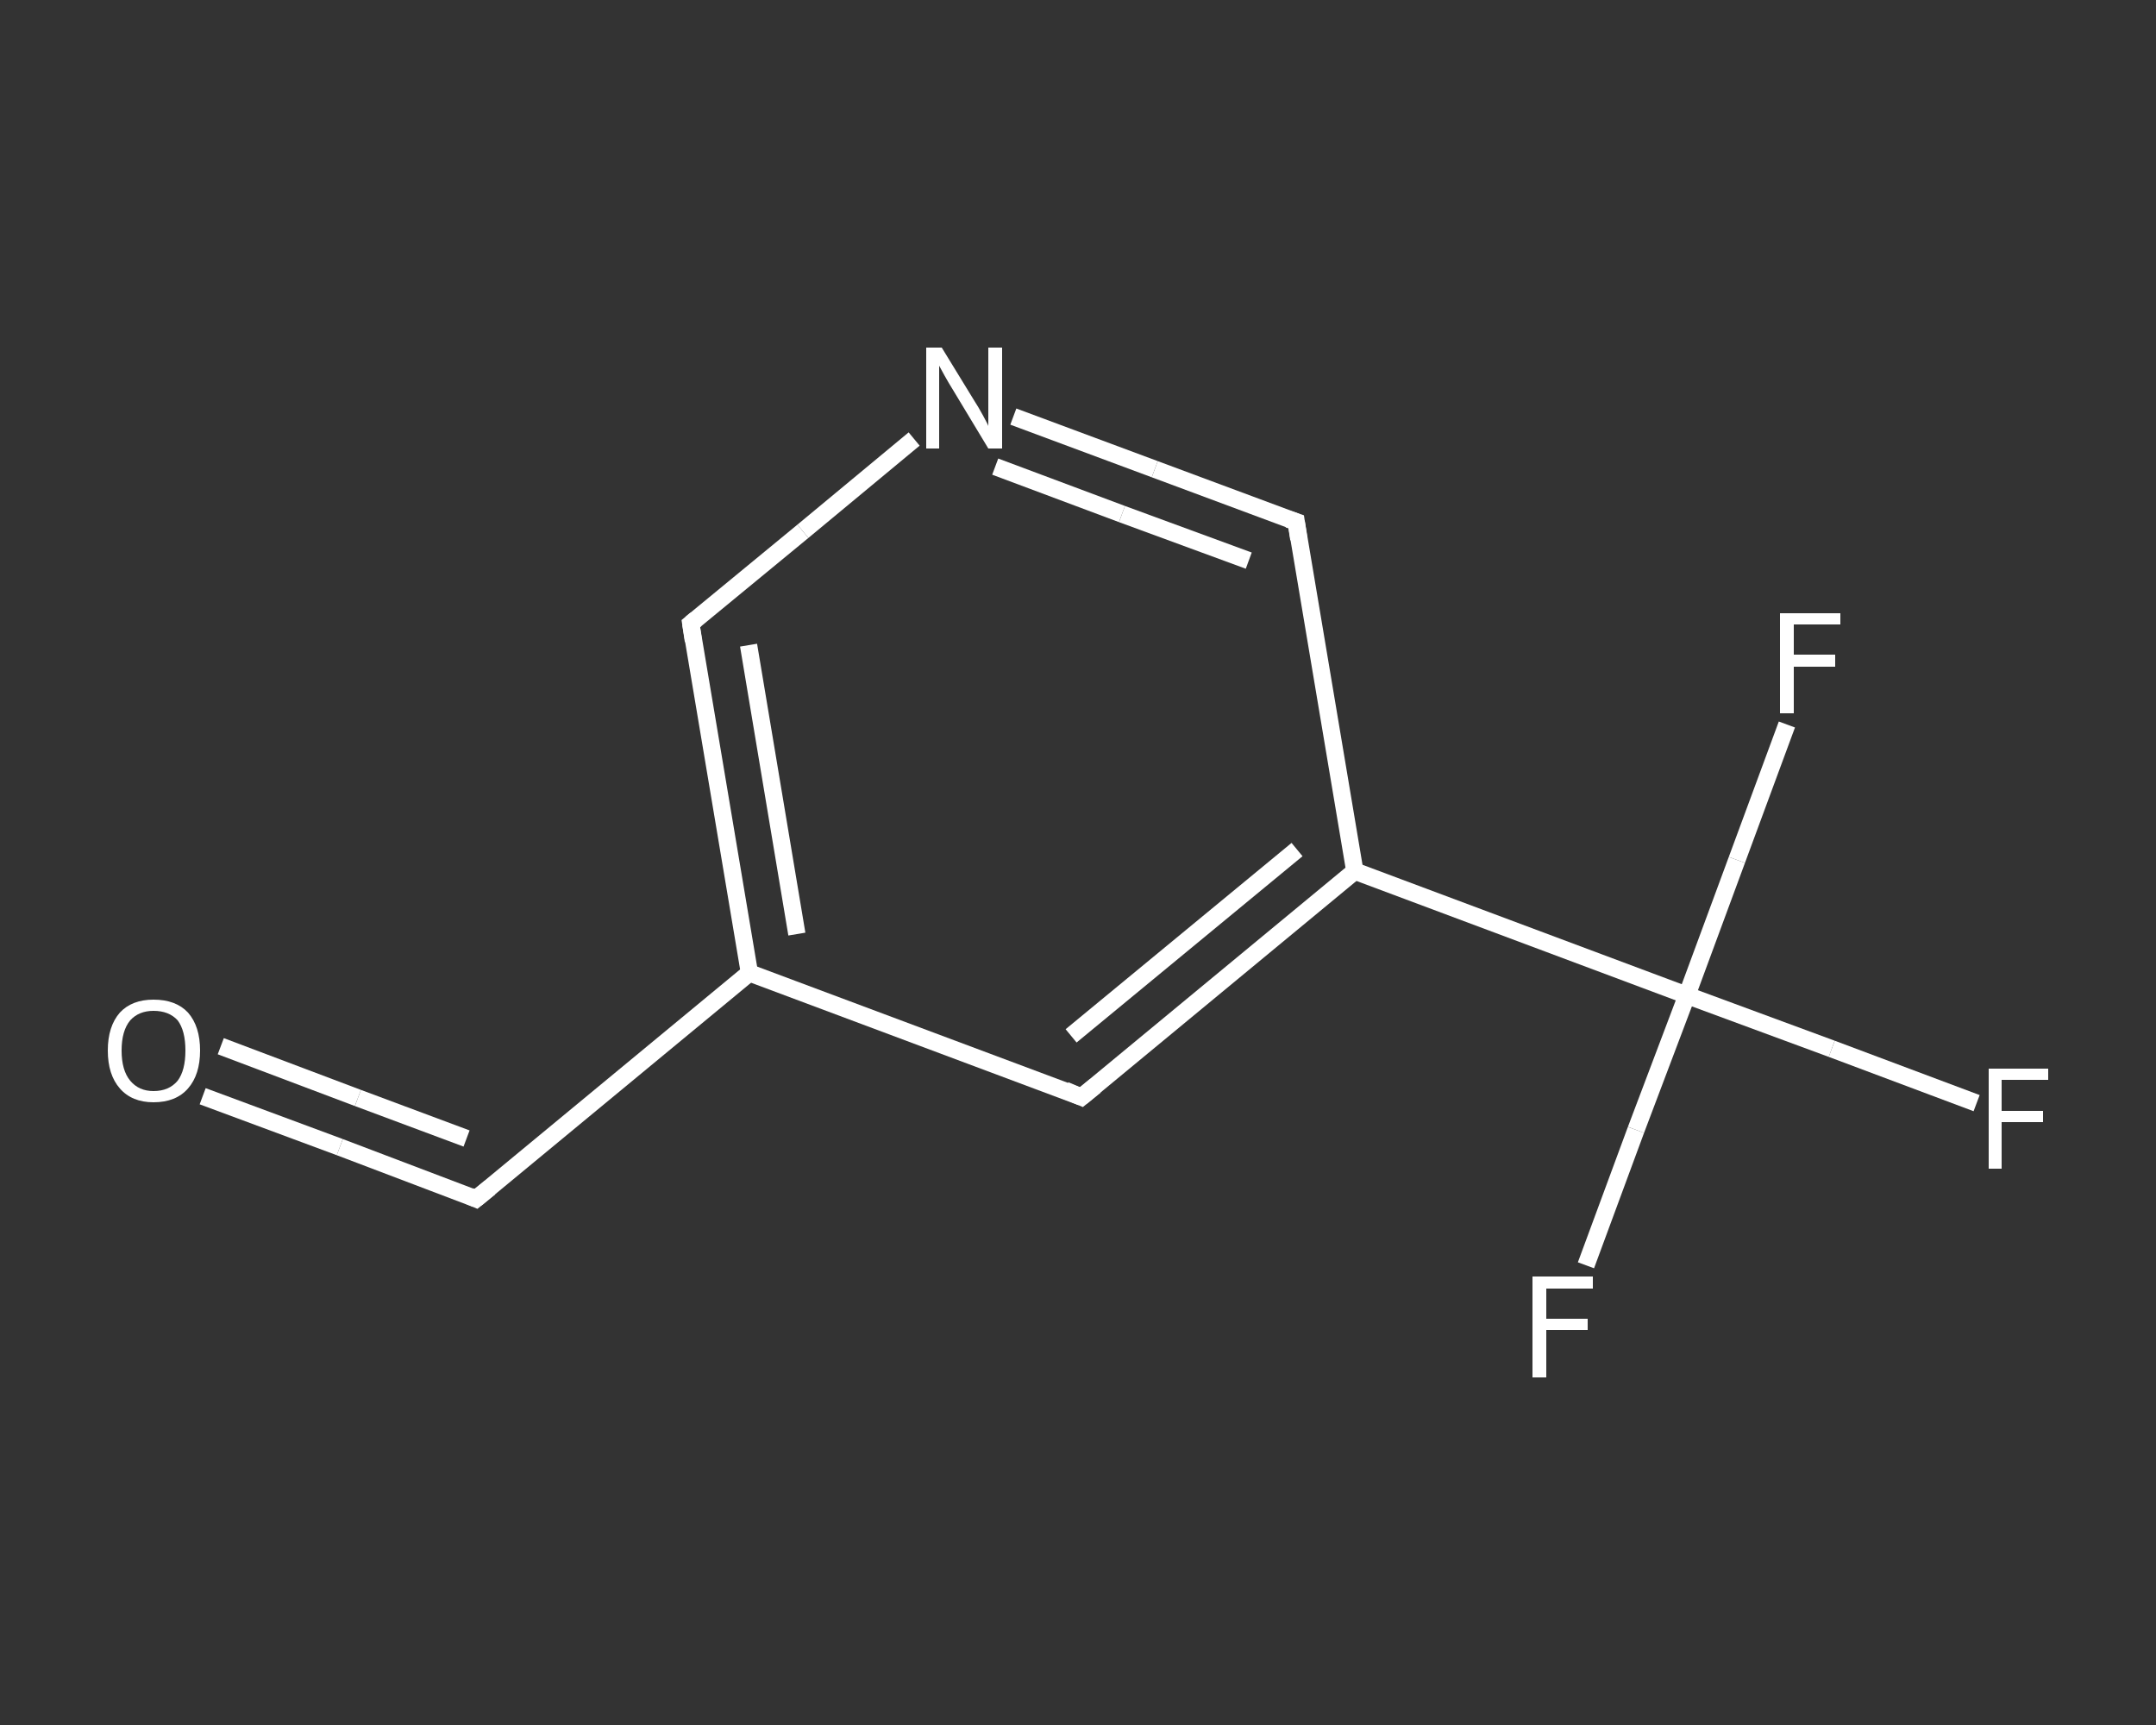 <?xml version='1.0' encoding='iso-8859-1'?>
<svg version='1.1' baseProfile='full'
              xmlns='http://www.w3.org/2000/svg'
                      xmlns:rdkit='http://www.rdkit.org/xml'
                      xmlns:xlink='http://www.w3.org/1999/xlink'
                  xml:space='preserve'
width='250px' height='200px' viewBox='0 0 250 200'>
<rect x="0" y="0" width="250" height="200" fill="#333333" stroke="none"/>
<!-- END OF HEADER -->
<rect style='opacity:1.0;fill:transparent;stroke:none' width='250.0' height='200.0' x='0.0' y='0.0'> </rect>
<path class='bond-0 atom-0 atom-1' d='M 23.5,127.1 L 39.4,133.0' style='fill:none;fill-rule:evenodd;stroke:#FFFFFF;stroke-width:2.0px;stroke-linecap:butt;stroke-linejoin:miter;stroke-opacity:1' />
<path class='bond-0 atom-0 atom-1' d='M 39.4,133.0 L 55.2,139.0' style='fill:none;fill-rule:evenodd;stroke:#FFFFFF;stroke-width:2.0px;stroke-linecap:butt;stroke-linejoin:miter;stroke-opacity:1' />
<path class='bond-0 atom-0 atom-1' d='M 25.6,121.3 L 41.5,127.3' style='fill:none;fill-rule:evenodd;stroke:#FFFFFF;stroke-width:2.0px;stroke-linecap:butt;stroke-linejoin:miter;stroke-opacity:1' />
<path class='bond-0 atom-0 atom-1' d='M 41.5,127.3 L 54.1,132.0' style='fill:none;fill-rule:evenodd;stroke:#FFFFFF;stroke-width:2.0px;stroke-linecap:butt;stroke-linejoin:miter;stroke-opacity:1' />
<path class='bond-1 atom-1 atom-2' d='M 55.2,139.0 L 86.9,112.8' style='fill:none;fill-rule:evenodd;stroke:#FFFFFF;stroke-width:2.0px;stroke-linecap:butt;stroke-linejoin:miter;stroke-opacity:1' />
<path class='bond-2 atom-2 atom-3' d='M 86.9,112.8 L 80.1,72.3' style='fill:none;fill-rule:evenodd;stroke:#FFFFFF;stroke-width:2.0px;stroke-linecap:butt;stroke-linejoin:miter;stroke-opacity:1' />
<path class='bond-2 atom-2 atom-3' d='M 92.4,108.3 L 86.8,74.8' style='fill:none;fill-rule:evenodd;stroke:#FFFFFF;stroke-width:2.0px;stroke-linecap:butt;stroke-linejoin:miter;stroke-opacity:1' />
<path class='bond-3 atom-3 atom-4' d='M 80.1,72.3 L 93.1,61.6' style='fill:none;fill-rule:evenodd;stroke:#FFFFFF;stroke-width:2.0px;stroke-linecap:butt;stroke-linejoin:miter;stroke-opacity:1' />
<path class='bond-3 atom-3 atom-4' d='M 93.1,61.6 L 106.0,50.9' style='fill:none;fill-rule:evenodd;stroke:#FFFFFF;stroke-width:2.0px;stroke-linecap:butt;stroke-linejoin:miter;stroke-opacity:1' />
<path class='bond-4 atom-4 atom-5' d='M 117.5,48.3 L 133.9,54.4' style='fill:none;fill-rule:evenodd;stroke:#FFFFFF;stroke-width:2.0px;stroke-linecap:butt;stroke-linejoin:miter;stroke-opacity:1' />
<path class='bond-4 atom-4 atom-5' d='M 133.9,54.4 L 150.3,60.5' style='fill:none;fill-rule:evenodd;stroke:#FFFFFF;stroke-width:2.0px;stroke-linecap:butt;stroke-linejoin:miter;stroke-opacity:1' />
<path class='bond-4 atom-4 atom-5' d='M 115.4,54.1 L 130.1,59.6' style='fill:none;fill-rule:evenodd;stroke:#FFFFFF;stroke-width:2.0px;stroke-linecap:butt;stroke-linejoin:miter;stroke-opacity:1' />
<path class='bond-4 atom-4 atom-5' d='M 130.1,59.6 L 144.8,65.0' style='fill:none;fill-rule:evenodd;stroke:#FFFFFF;stroke-width:2.0px;stroke-linecap:butt;stroke-linejoin:miter;stroke-opacity:1' />
<path class='bond-5 atom-5 atom-6' d='M 150.3,60.5 L 157.1,101.0' style='fill:none;fill-rule:evenodd;stroke:#FFFFFF;stroke-width:2.0px;stroke-linecap:butt;stroke-linejoin:miter;stroke-opacity:1' />
<path class='bond-6 atom-6 atom-7' d='M 157.1,101.0 L 195.6,115.4' style='fill:none;fill-rule:evenodd;stroke:#FFFFFF;stroke-width:2.0px;stroke-linecap:butt;stroke-linejoin:miter;stroke-opacity:1' />
<path class='bond-7 atom-7 atom-8' d='M 195.6,115.4 L 212.4,121.6' style='fill:none;fill-rule:evenodd;stroke:#FFFFFF;stroke-width:2.0px;stroke-linecap:butt;stroke-linejoin:miter;stroke-opacity:1' />
<path class='bond-7 atom-7 atom-8' d='M 212.4,121.6 L 229.2,127.9' style='fill:none;fill-rule:evenodd;stroke:#FFFFFF;stroke-width:2.0px;stroke-linecap:butt;stroke-linejoin:miter;stroke-opacity:1' />
<path class='bond-8 atom-7 atom-9' d='M 195.6,115.4 L 189.7,131.0' style='fill:none;fill-rule:evenodd;stroke:#FFFFFF;stroke-width:2.0px;stroke-linecap:butt;stroke-linejoin:miter;stroke-opacity:1' />
<path class='bond-8 atom-7 atom-9' d='M 189.7,131.0 L 183.9,146.7' style='fill:none;fill-rule:evenodd;stroke:#FFFFFF;stroke-width:2.0px;stroke-linecap:butt;stroke-linejoin:miter;stroke-opacity:1' />
<path class='bond-9 atom-7 atom-10' d='M 195.6,115.4 L 201.4,99.7' style='fill:none;fill-rule:evenodd;stroke:#FFFFFF;stroke-width:2.0px;stroke-linecap:butt;stroke-linejoin:miter;stroke-opacity:1' />
<path class='bond-9 atom-7 atom-10' d='M 201.4,99.7 L 207.2,84.0' style='fill:none;fill-rule:evenodd;stroke:#FFFFFF;stroke-width:2.0px;stroke-linecap:butt;stroke-linejoin:miter;stroke-opacity:1' />
<path class='bond-10 atom-6 atom-11' d='M 157.1,101.0 L 125.4,127.2' style='fill:none;fill-rule:evenodd;stroke:#FFFFFF;stroke-width:2.0px;stroke-linecap:butt;stroke-linejoin:miter;stroke-opacity:1' />
<path class='bond-10 atom-6 atom-11' d='M 150.4,98.5 L 124.2,120.1' style='fill:none;fill-rule:evenodd;stroke:#FFFFFF;stroke-width:2.0px;stroke-linecap:butt;stroke-linejoin:miter;stroke-opacity:1' />
<path class='bond-11 atom-11 atom-2' d='M 125.4,127.2 L 86.9,112.8' style='fill:none;fill-rule:evenodd;stroke:#FFFFFF;stroke-width:2.0px;stroke-linecap:butt;stroke-linejoin:miter;stroke-opacity:1' />
<path d='M 54.5,138.7 L 55.2,139.0 L 56.8,137.7' style='fill:none;stroke:#FFFFFF;stroke-width:2.0px;stroke-linecap:butt;stroke-linejoin:miter;stroke-opacity:1;' />
<path d='M 80.4,74.3 L 80.1,72.3 L 80.7,71.8' style='fill:none;stroke:#FFFFFF;stroke-width:2.0px;stroke-linecap:butt;stroke-linejoin:miter;stroke-opacity:1;' />
<path d='M 149.4,60.2 L 150.3,60.5 L 150.6,62.5' style='fill:none;stroke:#FFFFFF;stroke-width:2.0px;stroke-linecap:butt;stroke-linejoin:miter;stroke-opacity:1;' />
<path d='M 127.0,125.9 L 125.4,127.2 L 123.5,126.4' style='fill:none;stroke:#FFFFFF;stroke-width:2.0px;stroke-linecap:butt;stroke-linejoin:miter;stroke-opacity:1;' />
<path class='atom-0' d='M 12.5 121.8
Q 12.5 119.0, 13.9 117.4
Q 15.3 115.9, 17.8 115.9
Q 20.4 115.9, 21.8 117.4
Q 23.2 119.0, 23.2 121.8
Q 23.2 124.6, 21.8 126.2
Q 20.4 127.8, 17.8 127.8
Q 15.3 127.8, 13.9 126.2
Q 12.5 124.6, 12.5 121.8
M 17.8 126.5
Q 19.6 126.5, 20.6 125.3
Q 21.5 124.1, 21.5 121.8
Q 21.5 119.5, 20.6 118.3
Q 19.6 117.2, 17.8 117.2
Q 16.1 117.2, 15.1 118.3
Q 14.1 119.5, 14.1 121.8
Q 14.1 124.1, 15.1 125.3
Q 16.1 126.5, 17.8 126.5
' fill='#FFFFFF'/>
<path class='atom-4' d='M 109.2 40.3
L 113.0 46.5
Q 113.4 47.1, 114.0 48.2
Q 114.6 49.3, 114.6 49.4
L 114.6 40.3
L 116.2 40.3
L 116.2 52.0
L 114.6 52.0
L 110.5 45.2
Q 110.0 44.4, 109.5 43.5
Q 109.0 42.6, 108.9 42.4
L 108.9 52.0
L 107.4 52.0
L 107.4 40.3
L 109.2 40.3
' fill='#FFFFFF'/>
<path class='atom-8' d='M 230.6 123.9
L 237.5 123.9
L 237.5 125.2
L 232.1 125.2
L 232.1 128.8
L 236.9 128.8
L 236.9 130.1
L 232.1 130.1
L 232.1 135.5
L 230.6 135.5
L 230.6 123.9
' fill='#FFFFFF'/>
<path class='atom-9' d='M 177.7 148.0
L 184.7 148.0
L 184.7 149.4
L 179.3 149.4
L 179.3 152.9
L 184.1 152.9
L 184.1 154.2
L 179.3 154.2
L 179.3 159.7
L 177.7 159.7
L 177.7 148.0
' fill='#FFFFFF'/>
<path class='atom-10' d='M 206.4 71.1
L 213.4 71.1
L 213.4 72.4
L 208.0 72.4
L 208.0 75.9
L 212.8 75.9
L 212.8 77.3
L 208.0 77.3
L 208.0 82.7
L 206.4 82.7
L 206.4 71.1
' fill='#FFFFFF'/>
</svg>
